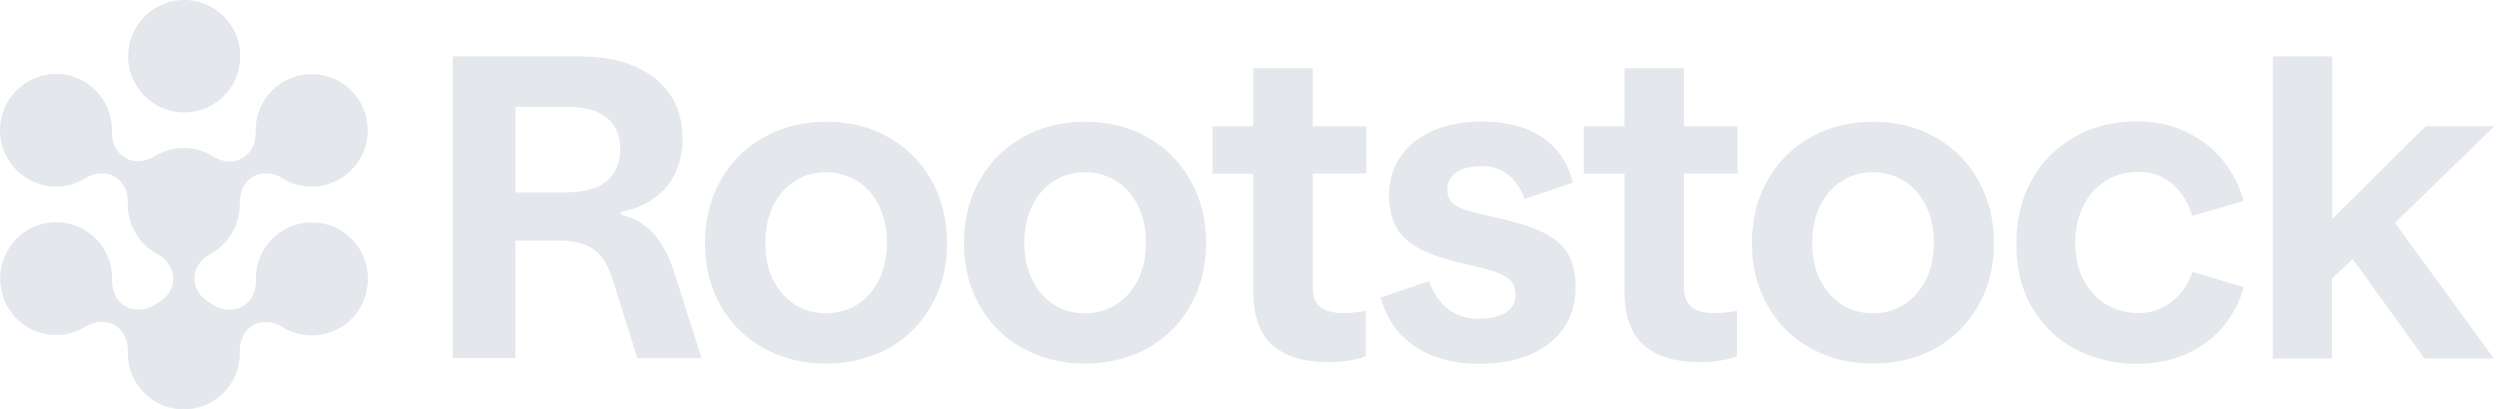 <svg xmlns="http://www.w3.org/2000/svg" width="171" height="28" fill="none"><path fill="#E4E7EC" d="M30.969 24.517V3.858h8.621c1.527 0 2.832.237 3.887.71 1.056.474 1.86 1.13 2.402 1.965.542.836.805 1.811.805 2.925 0 .864-.152 1.63-.472 2.327a4.431 4.431 0 0 1-1.43 1.741c-.638.474-1.402.794-2.318.975v.181c.694.167 1.277.446 1.75.836.471.39.86.864 1.165 1.407.32.557.597 1.226.847 2.034l1.763 5.544h-4.387l-1.554-4.931c-.223-.794-.486-1.407-.792-1.853a2.528 2.528 0 0 0-1.194-.961c-.5-.195-1.138-.307-1.944-.307h-2.86v8.038h-4.29v.028Zm7.885-11.367c.722 0 1.347-.111 1.888-.32a2.573 2.573 0 0 0 1.236-.99c.292-.445.444-1.002.444-1.643 0-.655-.152-1.198-.444-1.63a2.498 2.498 0 0 0-1.236-.947c-.527-.195-1.166-.307-1.888-.307H35.26v5.85h3.595v-.013Zm17.632 11.715c-1.555 0-2.957-.348-4.207-1.03a7.474 7.474 0 0 1-2.97-2.912c-.722-1.254-1.083-2.688-1.083-4.304 0-1.602.36-3.037 1.069-4.29a7.604 7.604 0 0 1 2.957-2.94c1.263-.71 2.68-1.059 4.262-1.059 1.582 0 2.998.348 4.248 1.059a7.57 7.57 0 0 1 2.943 2.94c.708 1.253 1.07 2.688 1.07 4.304 0 1.602-.362 3.036-1.084 4.29a7.664 7.664 0 0 1-2.957 2.926c-1.263.668-2.68 1.016-4.248 1.016Zm0-3.44c.791 0 1.5-.195 2.124-.585.625-.39 1.125-.948 1.5-1.672.36-.724.555-1.574.555-2.55 0-.96-.18-1.81-.542-2.549-.36-.724-.86-1.295-1.485-1.685a3.986 3.986 0 0 0-2.138-.6c-.791 0-1.5.196-2.124.6-.625.39-1.125.961-1.486 1.685-.36.725-.541 1.588-.541 2.564 0 .96.18 1.81.555 2.535.361.724.86 1.282 1.486 1.672.597.39 1.305.585 2.096.585Zm17.714 3.44c-1.554 0-2.956-.348-4.206-1.03a7.474 7.474 0 0 1-2.97-2.912c-.723-1.254-1.084-2.688-1.084-4.304 0-1.602.361-3.037 1.07-4.29a7.605 7.605 0 0 1 2.956-2.94c1.264-.71 2.68-1.059 4.263-1.059 1.582 0 2.998.348 4.248 1.059a7.57 7.57 0 0 1 2.943 2.94c.708 1.253 1.07 2.688 1.07 4.304 0 1.602-.362 3.036-1.084 4.29a7.662 7.662 0 0 1-2.957 2.926c-1.263.668-2.68 1.016-4.248 1.016Zm0-3.44c.792 0 1.5-.195 2.125-.585.625-.39 1.124-.948 1.5-1.672.36-.724.555-1.574.555-2.55 0-.96-.18-1.81-.542-2.549-.36-.724-.86-1.295-1.485-1.685a3.986 3.986 0 0 0-2.138-.6c-.792 0-1.5.196-2.124.6-.625.39-1.125.961-1.486 1.685-.36.725-.541 1.588-.541 2.564 0 .96.18 1.81.555 2.535.361.724.86 1.282 1.486 1.672.596.39 1.304.585 2.096.585Zm16.757 3.342c-1.318 0-2.373-.209-3.137-.626-.777-.418-1.319-.99-1.624-1.686-.32-.71-.472-1.546-.472-2.507v-8.066h-2.79V8.636h2.79v-3.97h4.067v3.97h3.666v3.232H89.79v7.857c0 .543.167.96.5 1.253.333.293.875.432 1.624.432.472 0 .972-.055 1.5-.153v3.12a7.449 7.449 0 0 1-2.458.39Zm10.219.112c-1.75 0-3.207-.39-4.373-1.17-1.166-.78-1.958-1.895-2.374-3.357l3.332-1.129c.277.822.708 1.463 1.277 1.909.57.445 1.277.668 2.096.668.833 0 1.458-.153 1.888-.445.431-.293.639-.697.639-1.17 0-.39-.097-.711-.292-.934-.194-.237-.527-.432-.985-.613-.458-.167-1.125-.348-1.972-.543-1.332-.293-2.388-.627-3.151-1.003-.764-.376-1.333-.85-1.694-1.449-.36-.599-.555-1.337-.555-2.257 0-1.017.264-1.894.777-2.66.514-.767 1.25-1.352 2.222-1.783.971-.418 2.082-.627 3.345-.627 1.111 0 2.097.153 2.957.473.861.32 1.555.794 2.111 1.421.555.627.944 1.393 1.152 2.285l-3.304 1.114c-.236-.696-.611-1.24-1.097-1.644a2.835 2.835 0 0 0-1.791-.599c-.486 0-.902.056-1.263.181-.361.126-.639.307-.833.544a1.277 1.277 0 0 0-.292.836c0 .362.084.654.264.863.167.21.486.39.93.544.444.153 1.097.32 1.944.501 1.402.306 2.513.64 3.304 1.017.791.362 1.388.85 1.763 1.435.375.599.569 1.351.569 2.298 0 1.073-.25 1.992-.763 2.786-.514.78-1.264 1.393-2.249 1.84-.986.445-2.18.668-3.582.668Zm15.174-.112c-1.319 0-2.374-.209-3.138-.626-.777-.418-1.319-.99-1.624-1.686-.32-.71-.472-1.546-.472-2.507v-8.066h-2.791V8.636h2.791v-3.97h4.067v3.97h3.666v3.232h-3.666v7.857c0 .543.167.96.5 1.253.333.293.875.432 1.625.432a8.29 8.29 0 0 0 1.499-.153v3.12a7.452 7.452 0 0 1-2.457.39Zm11.744.098c-1.554 0-2.957-.348-4.206-1.03-1.264-.683-2.249-1.658-2.971-2.912s-1.083-2.688-1.083-4.304c0-1.602.361-3.037 1.069-4.29a7.607 7.607 0 0 1 2.957-2.94c1.263-.71 2.68-1.059 4.262-1.059 1.583 0 2.999.348 4.248 1.059a7.568 7.568 0 0 1 2.944 2.94c.708 1.253 1.069 2.688 1.069 4.304 0 1.602-.361 3.036-1.083 4.29a7.666 7.666 0 0 1-2.957 2.926c-1.264.668-2.666 1.016-4.249 1.016Zm0-3.44c.792 0 1.5-.195 2.125-.585.624-.39 1.124-.948 1.499-1.672.361-.724.555-1.574.555-2.55 0-.96-.18-1.81-.541-2.549-.361-.724-.861-1.295-1.486-1.685a3.982 3.982 0 0 0-2.138-.6c-.791 0-1.499.196-2.124.6-.625.39-1.124.961-1.485 1.685-.361.725-.542 1.588-.542 2.564 0 .96.181 1.81.556 2.535.361.724.86 1.282 1.485 1.672.611.39 1.305.585 2.096.585Zm18.077 3.455c-1.472 0-2.832-.307-4.082-.934-1.263-.627-2.263-1.56-3.026-2.8-.764-1.24-1.139-2.73-1.139-4.458 0-1.713.361-3.19 1.097-4.457a7.568 7.568 0 0 1 2.971-2.912c1.25-.682 2.638-1.017 4.151-1.017 1.25 0 2.374.237 3.374.71.999.474 1.846 1.115 2.513 1.937a7.44 7.44 0 0 1 1.429 2.8l-3.512 1.017a4.744 4.744 0 0 0-.763-1.546 3.82 3.82 0 0 0-1.236-1.073c-.486-.265-1.055-.39-1.68-.39-.833 0-1.583.209-2.235.613a4.068 4.068 0 0 0-1.527 1.713c-.361.739-.556 1.588-.556 2.536 0 .989.195 1.838.583 2.563.389.724.917 1.281 1.569 1.658a4.202 4.202 0 0 0 2.138.57 3.68 3.68 0 0 0 1.68-.375c.5-.251.916-.6 1.264-1.017a4.79 4.79 0 0 0 .791-1.421l3.498 1.044c-.25.934-.694 1.798-1.332 2.606-.639.794-1.472 1.434-2.499 1.922-1.014.46-2.166.71-3.471.71Zm9.287-.363V3.858h4.068v11.117l6.386-6.338h4.706l-6.802 6.602 6.761 9.278h-4.748l-4.901-6.798-1.416 1.337v5.461h-4.054ZM12.602 7.69a3.838 3.838 0 0 0 3.831-3.845A3.838 3.838 0 0 0 12.602 0 3.838 3.838 0 0 0 8.77 3.845a3.838 3.838 0 0 0 3.832 3.845Z"/><path fill="#E4E7EC" d="M23.25 15.727a3.826 3.826 0 0 0-5.234 1.407 3.86 3.86 0 0 0-.514 2.006c.042 1.7-1.485 2.577-2.93 1.7-.055-.028-.11-.07-.18-.098-1.457-.822-1.457-2.563 0-3.371a3.862 3.862 0 0 0 2.013-3.385v-.084c-.041-1.7 1.486-2.577 2.93-1.7a3.802 3.802 0 0 0 3.9.043 3.854 3.854 0 0 0 1.403-5.252 3.826 3.826 0 0 0-5.234-1.407 3.86 3.86 0 0 0-1.916 3.413c.042 1.7-1.485 2.577-2.915 1.7a3.766 3.766 0 0 0-2-.572c-.735 0-1.415.21-1.998.557-1.444.864-2.958-.013-2.916-1.7a3.844 3.844 0 0 0-1.916-3.412C3.911 4.513 1.564 5.154.51 6.992a3.858 3.858 0 0 0 1.416 5.253 3.834 3.834 0 0 0 3.901-.042c1.444-.878 2.958 0 2.916 1.7v.083c0 1.463.805 2.73 2.013 3.385 1.458.822 1.458 2.563 0 3.371-.056.028-.111.07-.167.098-1.443.863-2.957-.014-2.915-1.7a3.945 3.945 0 0 0-.514-2.02 3.826 3.826 0 0 0-5.234-1.407C.093 16.8-.532 19.154.523 20.993A3.826 3.826 0 0 0 5.757 22.4c.028-.014.042-.028.07-.042 1.443-.878 2.957 0 2.915 1.7v.097c0 2.117 1.721 3.845 3.832 3.845 2.11 0 3.831-1.727 3.831-3.845v-.084c-.041-1.699 1.486-2.577 2.93-1.699.027.014.055.028.083.056a3.826 3.826 0 0 0 5.234-1.407c1.055-1.88.43-4.235-1.402-5.294Z"/></svg>